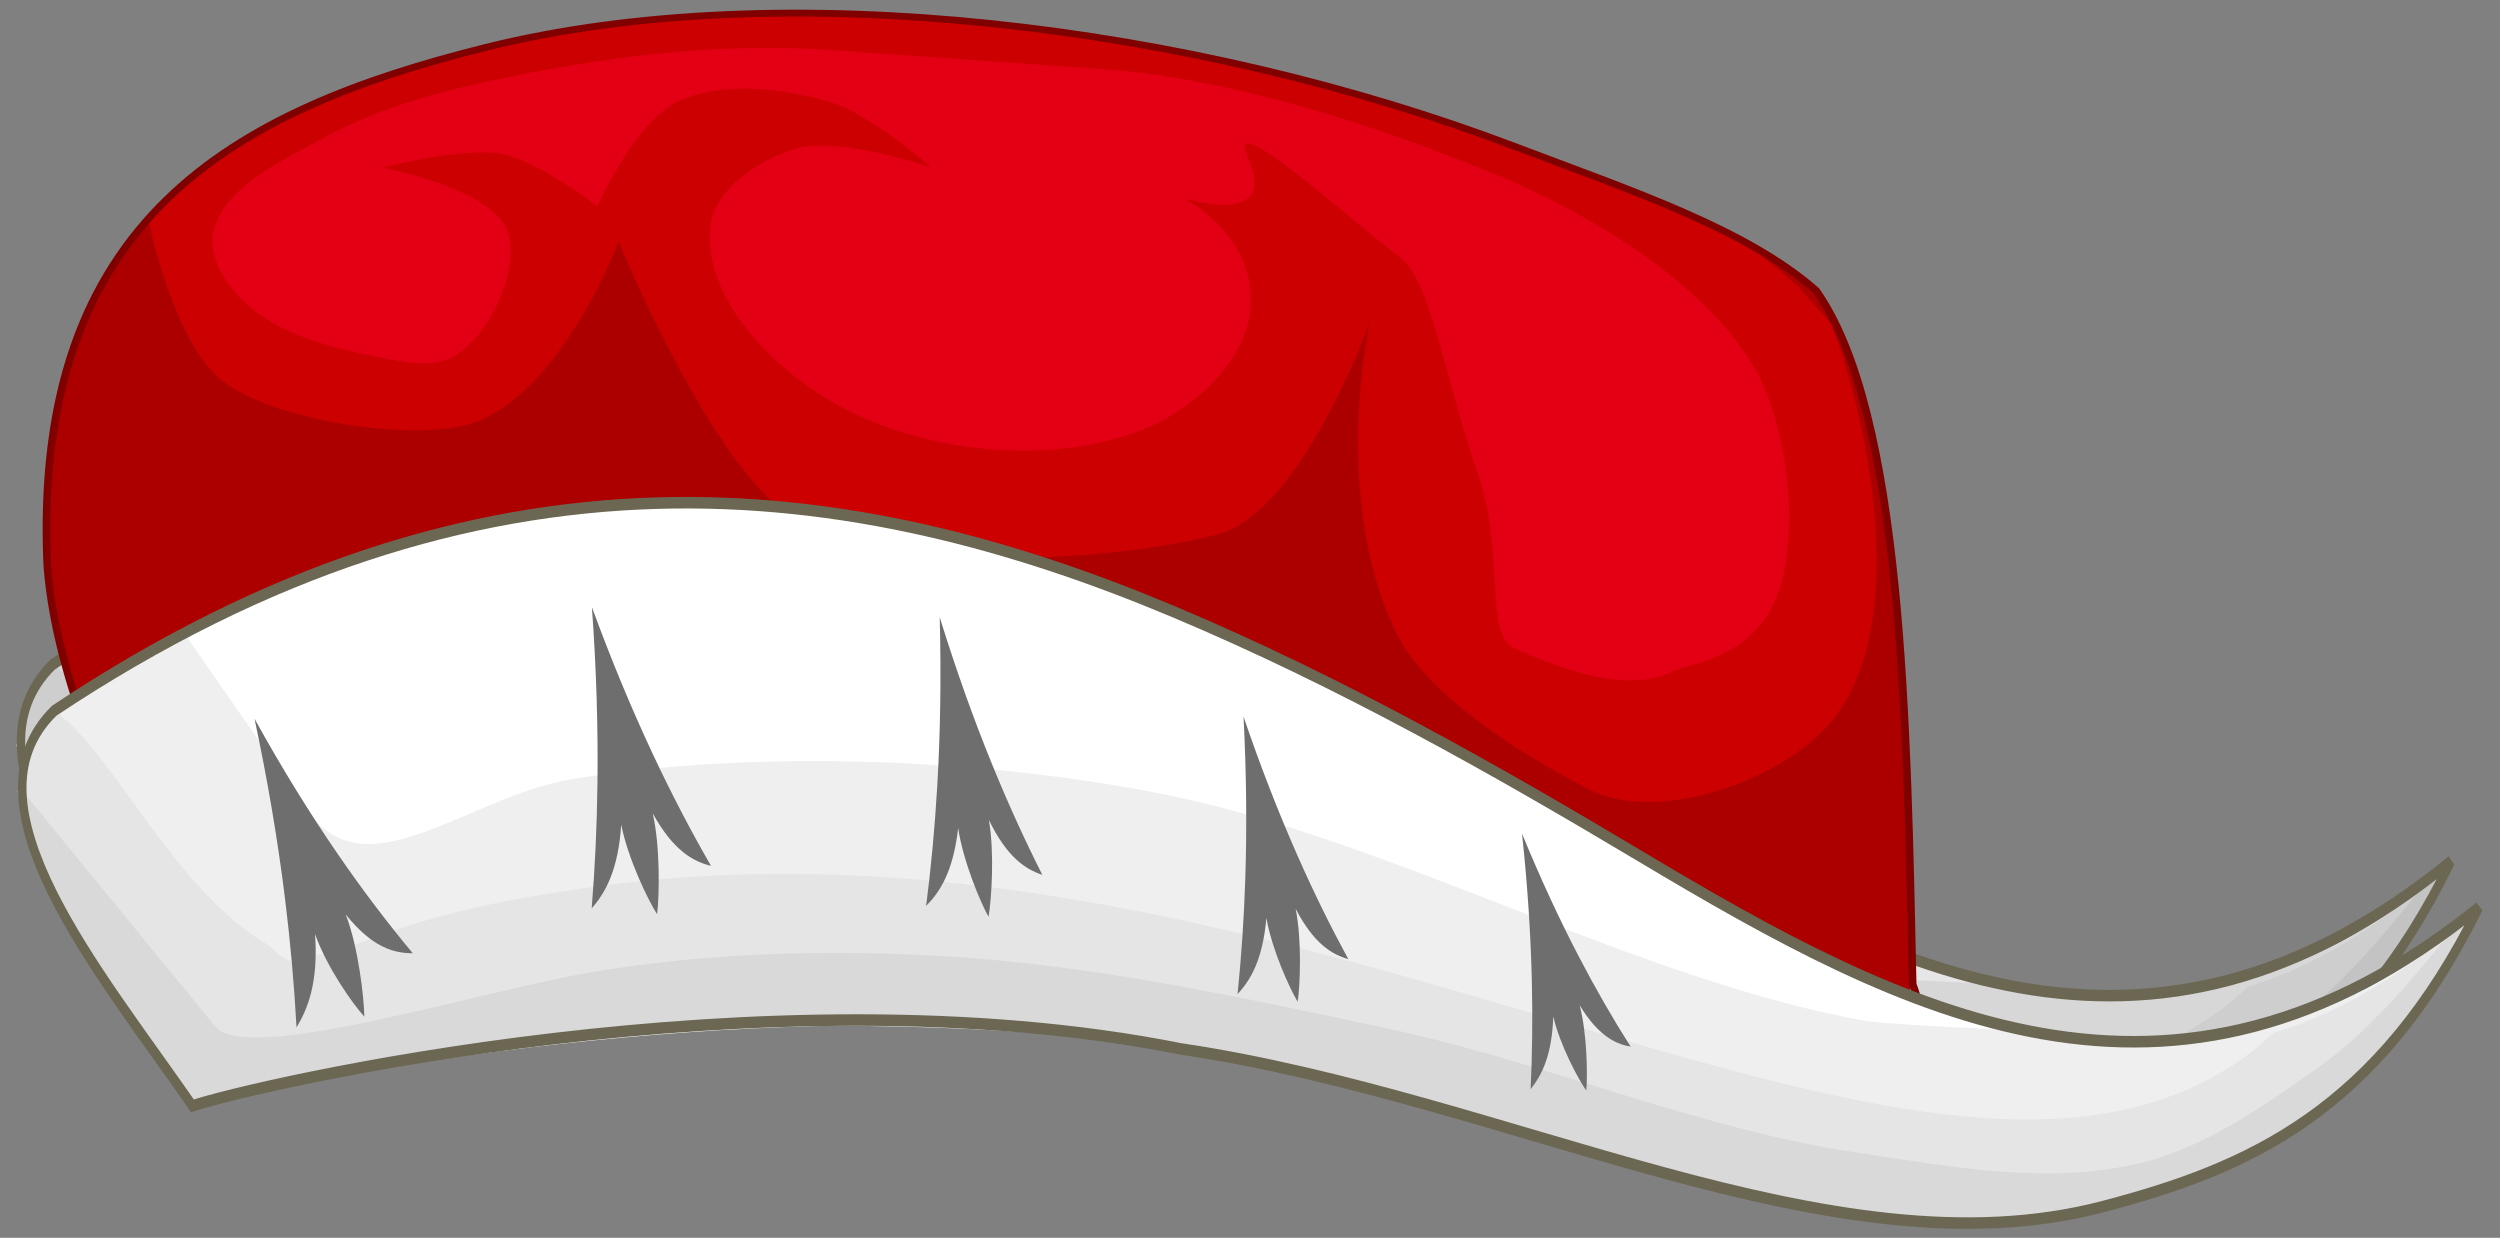 <?xml version="1.0" encoding="UTF-8" standalone="no"?>
<!-- Created with Inkscape (http://www.inkscape.org/) -->

<svg
   xmlns:dc="http://purl.org/dc/elements/1.1/"
   xmlns:cc="http://creativecommons.org/ns#"
   xmlns:rdf="http://www.w3.org/1999/02/22-rdf-syntax-ns#"
   xmlns:svg="http://www.w3.org/2000/svg"
   xmlns="http://www.w3.org/2000/svg"
   version="1.1"
   width="582.112"
   height="288.216"
   id="svg2"
   style="display:inline">
  <rect width="100%" height="100%" fill="#808080" stroke="none"/>
  <defs
     id="defs4" />
  <g
     transform="translate(-353.341,409.135)"
     id="layer1"
     style="display:inline">
    <g
       transform="translate(0,-0.027)"
       id="g6659">
      <g
         transform="translate(0,10.802)"
         id="g6663" />
    </g>
    <g
       transform="matrix(1.127,0,0,1.127,186.794,233.424)"
       id="g11618-9-0-2"
       style="stroke-width:0.888;stroke-miterlimit:4;stroke-dasharray:none" />
    <g
       transform="translate(-22.038,-0.027)"
       id="g6659-7">
      <g
         transform="translate(0,10.802)"
         id="g6663-5" />
    </g>
    <g
       transform="matrix(1.127,0,0,1.127,164.756,233.424)"
       id="g11618-9-0-2-7"
       style="stroke-width:0.888;stroke-miterlimit:4;stroke-dasharray:none" />
    <g
       transform="matrix(1.277,-0.387,0.283,1.747,1158.318,-937.015)"
       id="g4982">
      <path
         d="m -680.516,246.759 -2.28,3.515 21.411,46.204 c 55.204,3.708 120.059,12.458 171.357,30.799 54.753,19.576 105.363,53.699 154.02,55.13 26.037,0.766 49.95,-1.562 73.033,-23.707 -28.492,11.578 -58.285,8.748 -82.844,-1.999 -24.484,-10.715 -39.563,-20.869 -60.024,-36.537 -21.738,-16.647 -46.38,-33.414 -73.203,-48.741 -51.214,-29.263 -113.108,-50.096 -195.229,-30.042 -3.048,0.744 -4.258,2.318 -6.242,5.379 z"
         id="path4984"
         style="fill:#e6e6e6;fill-opacity:1;stroke:none;display:inline" />
      <path
         d="m -649.741,236.481 c -2.271,0.35 -4.559,0.732 -6.863,1.147 -5.784,1.041 -11.673,2.287 -17.669,3.752 -6.502,5.426 -5.813,3.142 -8.522,8.894 1.017,16.546 12.937,31.158 21.594,46.348 41.214,-1.366 121.949,13.815 171.175,30.655 55.066,18.837 105.363,53.699 154.02,55.13 26.037,0.766 49.95,-1.562 73.033,-23.707 -27.344,10.848 -50.386,8.15 -79.525,-1.234 -1.359,-0.255 -20.856,-5.141 -28.924,-7.632 -37.687,-13.659 -75.925,-40.644 -113.299,-55.139 -30.084,-11.668 -70.599,-21.9 -102.725,-24.926 -18.133,-1.708 -38.459,6.751 -46.075,-6.043 z"
         id="path4986"
         style="fill:#d7d7d7;fill-opacity:1;stroke:none;display:inline" />
      <path
         d="m -674.273,241.38 c -7.252,4.76 -5.269,3.217 -8.522,8.894 l 21.541,46.586 c 51.294,-10.554 122.225,14.472 171.227,30.416 55.391,18.023 105.363,53.699 154.02,55.13 26.037,0.766 49.95,-1.562 73.033,-23.707 -13.413,5.451 -26.4,8.153 -38.835,8.13 -8.258,3.489 -18.235,4.813 -29.524,3.96 -60.328,-4.559 -146.234,-73.77 -254.649,-86.431 -16.793,-1.961 -30.996,-2.958 -47.189,-1.478 -6.605,-1.589 -6.282,1.602 -10.785,-3.484 -14.93,-10.726 -21.286,-30.58 -30.317,-38.016 z"
         id="path4988"
         style="fill:#cecece;fill-opacity:1;stroke:none;display:inline" />
      <path
         d="m -682.456,249.704 -0.34,0.57 c 2.217,12.221 5.769,25.283 21.646,46.11 51.28,1.793 120.765,11.21 171.122,30.893 6.014,2.351 13.232,3.798 19.199,6.387 47.165,20.468 91.555,47.523 134.821,48.743 26.034,0.734 49.95,-1.562 73.033,-23.707 l -4.836,1.594 c 0,0 -14.513,9.114 -26.056,12.292 -11.168,3.074 -22.702,6.175 -34.276,5.713 -16.811,-0.671 -33.039,-6.819 -48.965,-12.241 -26.409,-8.991 -50.751,-23.249 -76.713,-33.46 -24.42,-9.604 -48.915,-19.335 -74.264,-26.115 -20.05,-5.363 -40.541,-9.471 -61.207,-11.425 -19.503,-1.844 -61.806,-1.351 -66.138,-7.38 z"
         id="path4990"
         style="fill:#c3c3c3;fill-opacity:1;stroke:none;display:inline" />
      <path
         d="m -490.027,327.277 c 55.23,18.751 105.332,53.842 154.02,55.13 26.031,0.689 49.95,-1.562 73.033,-23.707 -59.834,19.773 -101.855,-8.4 -142.868,-38.537 -22.06,-16.21 -46.38,-33.414 -73.203,-48.741 -51.214,-29.263 -113.108,-50.096 -195.229,-30.042 -19.088,8.274 0.418,34.807 12.649,55.465 10.859,-0.273 102.237,4.01 171.597,30.432 z"
         id="path5004"
         style="fill:none;stroke:#6c6753;stroke-width:1.5;stroke-linecap:butt;stroke-linejoin:miter;stroke-miterlimit:4;stroke-opacity:1;stroke-dasharray:none;display:inline" />
    </g>
    <g
       transform="matrix(1.789,0,0,1.597,-523.155,337.235)"
       id="g6137-3-7"
       style="display:inline">
      <g
         id="g5959-0-9">
        <path
           d="m 496.097,-384.81 c -2.053,-50.792 24.466,-66.511 57.021,-75.62 38.588,-10.797 92.187,-3.313 133.789,14.356 15.095,7.904 38.298,11.723 43.838,29.931 7.282,23.93 7.313,61.908 8.179,118.554 -61.669,-33.247 -143.375,-47.809 -229.322,-37.355 -4.628,-16.524 -11.851,-31.036 -13.505,-49.867 z"
           id="path6595-3-1-3"
           style="fill:#ac0000;fill-opacity:1;stroke:none;display:inline" />
      </g>
      <path
         d="m 509.224,-435.429 c 10.511,-13.242 26.324,-20.084 43.894,-25.001 38.588,-10.797 92.187,-3.313 133.789,14.356 20.746,8.811 24.989,8.394 37.14,20.605 l 4.038,5.094 c 0.815,0.951 12.9,39.536 0.614,57.63 -6.038,8.892 -22.681,15.633 -31.693,10.602 -4.218,-2.354 -20.769,-12.168 -25.413,-23.11 -8.509,-20.049 -3.321,-45.29 -3.321,-45.29 0,0 -8.934,28.055 -19.963,31.142 -15.515,4.343 -40.519,5.257 -54.698,-2.396 -10.378,-5.601 -23.157,-40.325 -23.157,-40.325 0,0 -7.901,23.408 -19.963,26.75 -8.181,2.266 -25.098,-0.86 -31.541,-6.388 -6.474,-5.555 -9.727,-23.671 -9.727,-23.671 z"
         id="path6595-3-4-9-8"
         style="fill:#cc0000;fill-opacity:1;stroke:none;display:inline" />
      <path
         d="m 666.354,308.72 c -0.821,3.615 1.462,7.671 3.993,10.381 4.308,4.612 11.005,6.622 17.168,7.985 3.249,0.719 7.179,1.793 9.981,0 4.815,-3.081 8.619,-12.432 7.187,-17.966 -1.695,-6.545 -16.369,-9.582 -16.369,-9.582 0,0 10.454,-3.093 15.571,-1.996 4.731,1.014 12.377,7.586 12.377,7.586 0,0 4.961,-12.313 10.381,-15.172 5.886,-3.104 13.635,-2.058 19.963,0 5.164,1.679 13.175,9.582 13.175,9.582 0,0 -11.927,-4.625 -17.567,-2.795 -5.013,1.627 -10.604,5.941 -11.179,11.179 -1.136,10.349 7.881,20.928 16.769,26.351 11.181,6.821 27.075,8.721 39.127,3.593 7.057,-3.002 13.875,-10.313 14.373,-17.966 0.333,-5.125 -1.627,-9.477 -5.19,-13.175 -4.2,-4.359 -17.966,-9.981 -17.966,-9.981 2.012,2.683 28.858,16.296 22.757,1.198 -3.101,-7.675 13.64,9.429 19.963,14.772 3.898,3.294 5.816,17.838 9.937,31.114 3.782,12.186 0.741,23.749 4.94,25.826 6.276,3.105 14.681,6.666 20.761,3.194 1.846,-1.054 11.762,-1.806 14.101,-13.766 2.391,-12.229 -1.272,-24.053 -1.945,-26.12 -4.574,-14.044 -21.638,-25.969 -35.017,-32.225 -15.212,-7.113 -34.763,-14.254 -51.504,-15.571 l -35.534,-2.795 c -13.453,-1.058 -27.146,0.689 -40.325,3.593 -8.839,1.948 -17.841,4.445 -25.552,9.183 -5.615,3.45 -12.913,7.148 -14.373,13.575 z"
         transform="translate(-148.601,-742.437)"
         id="path6111-8-0"
         style="fill:#e30014;fill-opacity:1;stroke:none" />
      <path
         d="m 496.097,-384.81 c -2.053,-50.792 24.466,-66.511 57.021,-75.62 38.588,-10.797 92.187,-3.313 133.789,14.356 15.563,6.61 30.266,12.078 39.381,21.045 11.325,17.905 11.857,63.486 12.586,101.184 15.102,43.366 -165.566,-33.311 -229.272,-11.099 -4.505,-16.621 -12.19,-31.817 -13.505,-49.867 z"
         id="path6595-3-8-6-2"
         style="fill:none;stroke:#800000;stroke-width:1px;stroke-linecap:butt;stroke-linejoin:miter;stroke-opacity:1;display:inline" />
    </g>
    <g
       transform="matrix(1.291,-0.387,0.286,1.747,1167.412,-926.279)"
       id="g8891-4">
      <path
         d="m -680.516,246.759 -2.28,3.515 21.411,46.204 c 55.204,3.708 120.059,12.458 171.357,30.799 54.753,19.576 105.363,53.699 154.02,55.13 26.037,0.766 49.95,-1.562 73.033,-23.707 -28.492,11.578 -58.285,8.748 -82.844,-1.999 -24.484,-10.715 -39.563,-20.869 -60.024,-36.537 -21.738,-16.647 -46.38,-33.414 -73.203,-48.741 -51.214,-29.263 -113.108,-50.096 -195.229,-30.042 -3.048,0.744 -4.258,2.318 -6.242,5.379 z"
         id="path12318-4-4-8-8"
         style="fill:#ffffff;fill-opacity:1;stroke:none;display:inline" />
      <path
         d="m -649.741,236.481 c -2.271,0.35 -4.559,0.732 -6.863,1.147 -5.784,1.041 -11.673,2.287 -17.669,3.752 -6.502,5.426 -5.813,3.142 -8.522,8.894 1.017,16.546 12.937,31.158 21.594,46.348 41.214,-1.366 121.949,13.815 171.175,30.655 55.066,18.837 105.363,53.699 154.02,55.13 26.037,0.766 49.95,-1.562 73.033,-23.707 -27.344,10.848 -50.386,8.15 -79.525,-1.234 -1.359,-0.255 -20.856,-5.141 -28.924,-7.632 -37.687,-13.659 -75.925,-40.644 -113.299,-55.139 -30.084,-11.668 -70.599,-21.9 -102.725,-24.926 -18.133,-1.708 -38.459,6.751 -46.075,-6.043 z"
         id="path12318-4-4-8-3-3"
         style="fill:#efefef;fill-opacity:1;stroke:none;display:inline" />
      <path
         d="m -674.273,241.38 c -7.252,4.76 -5.269,3.217 -8.522,8.894 l 21.541,46.586 c 51.294,-10.554 122.225,14.472 171.227,30.416 55.391,18.023 105.363,53.699 154.02,55.13 26.037,0.766 49.95,-1.562 73.033,-23.707 -13.413,5.451 -26.4,8.153 -38.835,8.13 -8.258,3.489 -18.235,4.813 -29.524,3.96 -60.328,-4.559 -146.234,-73.77 -254.649,-86.431 -16.793,-1.961 -30.996,-2.958 -47.189,-1.478 -6.605,-1.589 -6.282,1.602 -10.785,-3.484 -14.93,-10.726 -21.286,-30.58 -30.317,-38.016 z"
         id="path12318-4-4-8-9-9"
         style="fill:#e5e5e5;fill-opacity:1;stroke:none;display:inline" />
      <path
         d="m -682.456,249.704 -0.34,0.57 c 2.217,12.221 5.769,25.283 21.646,46.11 51.28,1.793 120.765,11.21 171.122,30.893 6.014,2.351 13.232,3.798 19.199,6.387 47.165,20.468 91.555,47.523 134.821,48.743 26.034,0.734 49.95,-1.562 73.033,-23.707 l -4.836,1.594 c 0,0 -14.513,9.114 -26.056,12.292 -11.168,3.074 -22.702,6.175 -34.276,5.713 -16.811,-0.671 -33.039,-6.819 -48.965,-12.241 -26.409,-8.991 -50.751,-23.249 -76.713,-33.46 -24.42,-9.604 -48.915,-19.335 -74.264,-26.115 -20.05,-5.363 -40.541,-9.471 -61.207,-11.425 -19.503,-1.844 -61.806,-1.351 -66.138,-7.38 z"
         id="path12318-4-4-8-9-0-0"
         style="fill:#d9d9d9;fill-opacity:1;stroke:none;display:inline" />
      <g
         transform="translate(-1.957,-2.434)"
         id="g8046-5">
        <path
           d="m -638.103,252.462 c 3.336,7.374 6.858,14.152 10.539,20.415 3.241,5.515 6.604,10.631 10.071,15.404 -3.292,-0.717 -6.829,-2.315 -10.432,-7.476 1.244,4.632 0.811,11.221 0.32,13.68 -1.602,-1.986 -5.069,-7.692 -6.149,-12.36 -0.776,6.153 -3.214,9.104 -5.814,11.154 0.793,-5.431 1.358,-11.096 1.659,-17.03 0.379,-7.478 0.34,-15.384 -0.193,-23.787 z"
           id="path13625-3-6-46-4-6-79-3-2-3-65-7-8-3-2"
           style="fill:#6e6e6e;fill-opacity:1;stroke:none;display:inline" />
        <path
           d="m -576.957,251.126 c 1.861,7.544 4.001,14.557 6.381,21.113 2.095,5.772 4.376,11.189 6.815,16.3 -2.982,-1.252 -6.042,-3.379 -8.541,-8.88 0.365,4.589 -1.195,10.734 -2.089,12.969 -1.166,-2.154 -3.441,-8.146 -3.645,-12.742 -1.808,5.672 -4.624,8.032 -7.438,9.513 1.697,-4.988 3.221,-10.237 4.542,-15.786 1.665,-6.993 3.009,-14.462 3.974,-22.487 z"
           id="path13625-3-6-46-4-6-79-3-2-3-65-7-0-8-6-2"
           style="fill:#6e6e6e;fill-opacity:1;stroke:none;display:inline" />
        <path
           d="m -517.443,265.662 c 1.329,7.34 2.958,14.188 4.844,20.612 1.66,5.656 3.52,10.984 5.549,16.027 -2.782,-1.379 -5.586,-3.601 -7.649,-9.022 0.073,4.419 -1.79,10.212 -2.782,12.301 -0.987,-2.134 -2.807,-8.012 -2.725,-12.428 -2.074,5.326 -4.914,7.417 -7.699,8.667 1.926,-4.677 3.702,-9.615 5.301,-14.852 2.016,-6.6 3.753,-13.675 5.161,-21.306 z"
           id="path13625-3-6-46-4-6-79-3-2-3-65-7-0-6-4-0-7"
           style="fill:#6e6e6e;fill-opacity:1;stroke:none;display:inline" />
        <path
           d="m -468.011,289.849 c 1.519,6.998 3.31,13.514 5.332,19.615 1.781,5.372 3.742,10.421 5.857,15.193 -2.715,-1.23 -5.479,-3.269 -7.639,-8.401 0.217,4.237 -1.378,9.857 -2.26,11.894 -1.018,-2.015 -2.96,-7.594 -3.028,-11.833 -1.812,5.179 -4.468,7.28 -7.098,8.572 1.692,-4.551 3.232,-9.348 4.592,-14.425 1.715,-6.399 3.146,-13.245 4.243,-20.613 z"
           id="path13625-3-6-46-4-6-79-3-2-3-65-7-0-6-3-5-4-3"
           style="fill:#6e6e6e;fill-opacity:1;stroke:none;display:inline" />
        <path
           d="m -423.426,315.312 c 1.878,6.327 3.972,12.192 6.251,17.66 2.007,4.814 4.156,9.32 6.428,13.559 -2.58,-0.944 -5.26,-2.627 -7.598,-7.195 0.491,3.879 -0.588,9.154 -1.258,11.086 -1.074,-1.782 -3.243,-6.775 -3.597,-10.666 -1.309,4.884 -3.605,6.998 -5.933,8.366 1.242,-4.299 2.327,-8.813 3.228,-13.573 1.135,-5.999 1.979,-12.389 2.481,-19.236 z"
           id="path13625-3-6-46-4-6-79-3-2-3-65-7-0-6-3-3-7-0-7"
           style="fill:#6e6e6e;fill-opacity:1;stroke:none;display:inline" />
      </g>
      <path
         d="m -490.027,327.277 c 55.23,18.751 105.332,53.842 154.02,55.13 26.031,0.689 49.95,-1.562 73.033,-23.707 -59.834,19.773 -101.855,-8.4 -142.868,-38.537 -22.06,-16.21 -46.38,-33.414 -73.203,-48.741 -51.214,-29.263 -113.108,-50.096 -195.229,-30.042 -19.088,8.274 0.418,34.807 12.649,55.465 10.859,-0.273 102.237,4.01 171.597,30.432 z"
         id="path12318-4-4-8-0-9"
         style="fill:none;stroke:#6c6753;stroke-width:1.5;stroke-linecap:butt;stroke-linejoin:miter;stroke-miterlimit:4;stroke-opacity:1;stroke-dasharray:none;display:inline" />
    </g>
  </g>
</svg>
